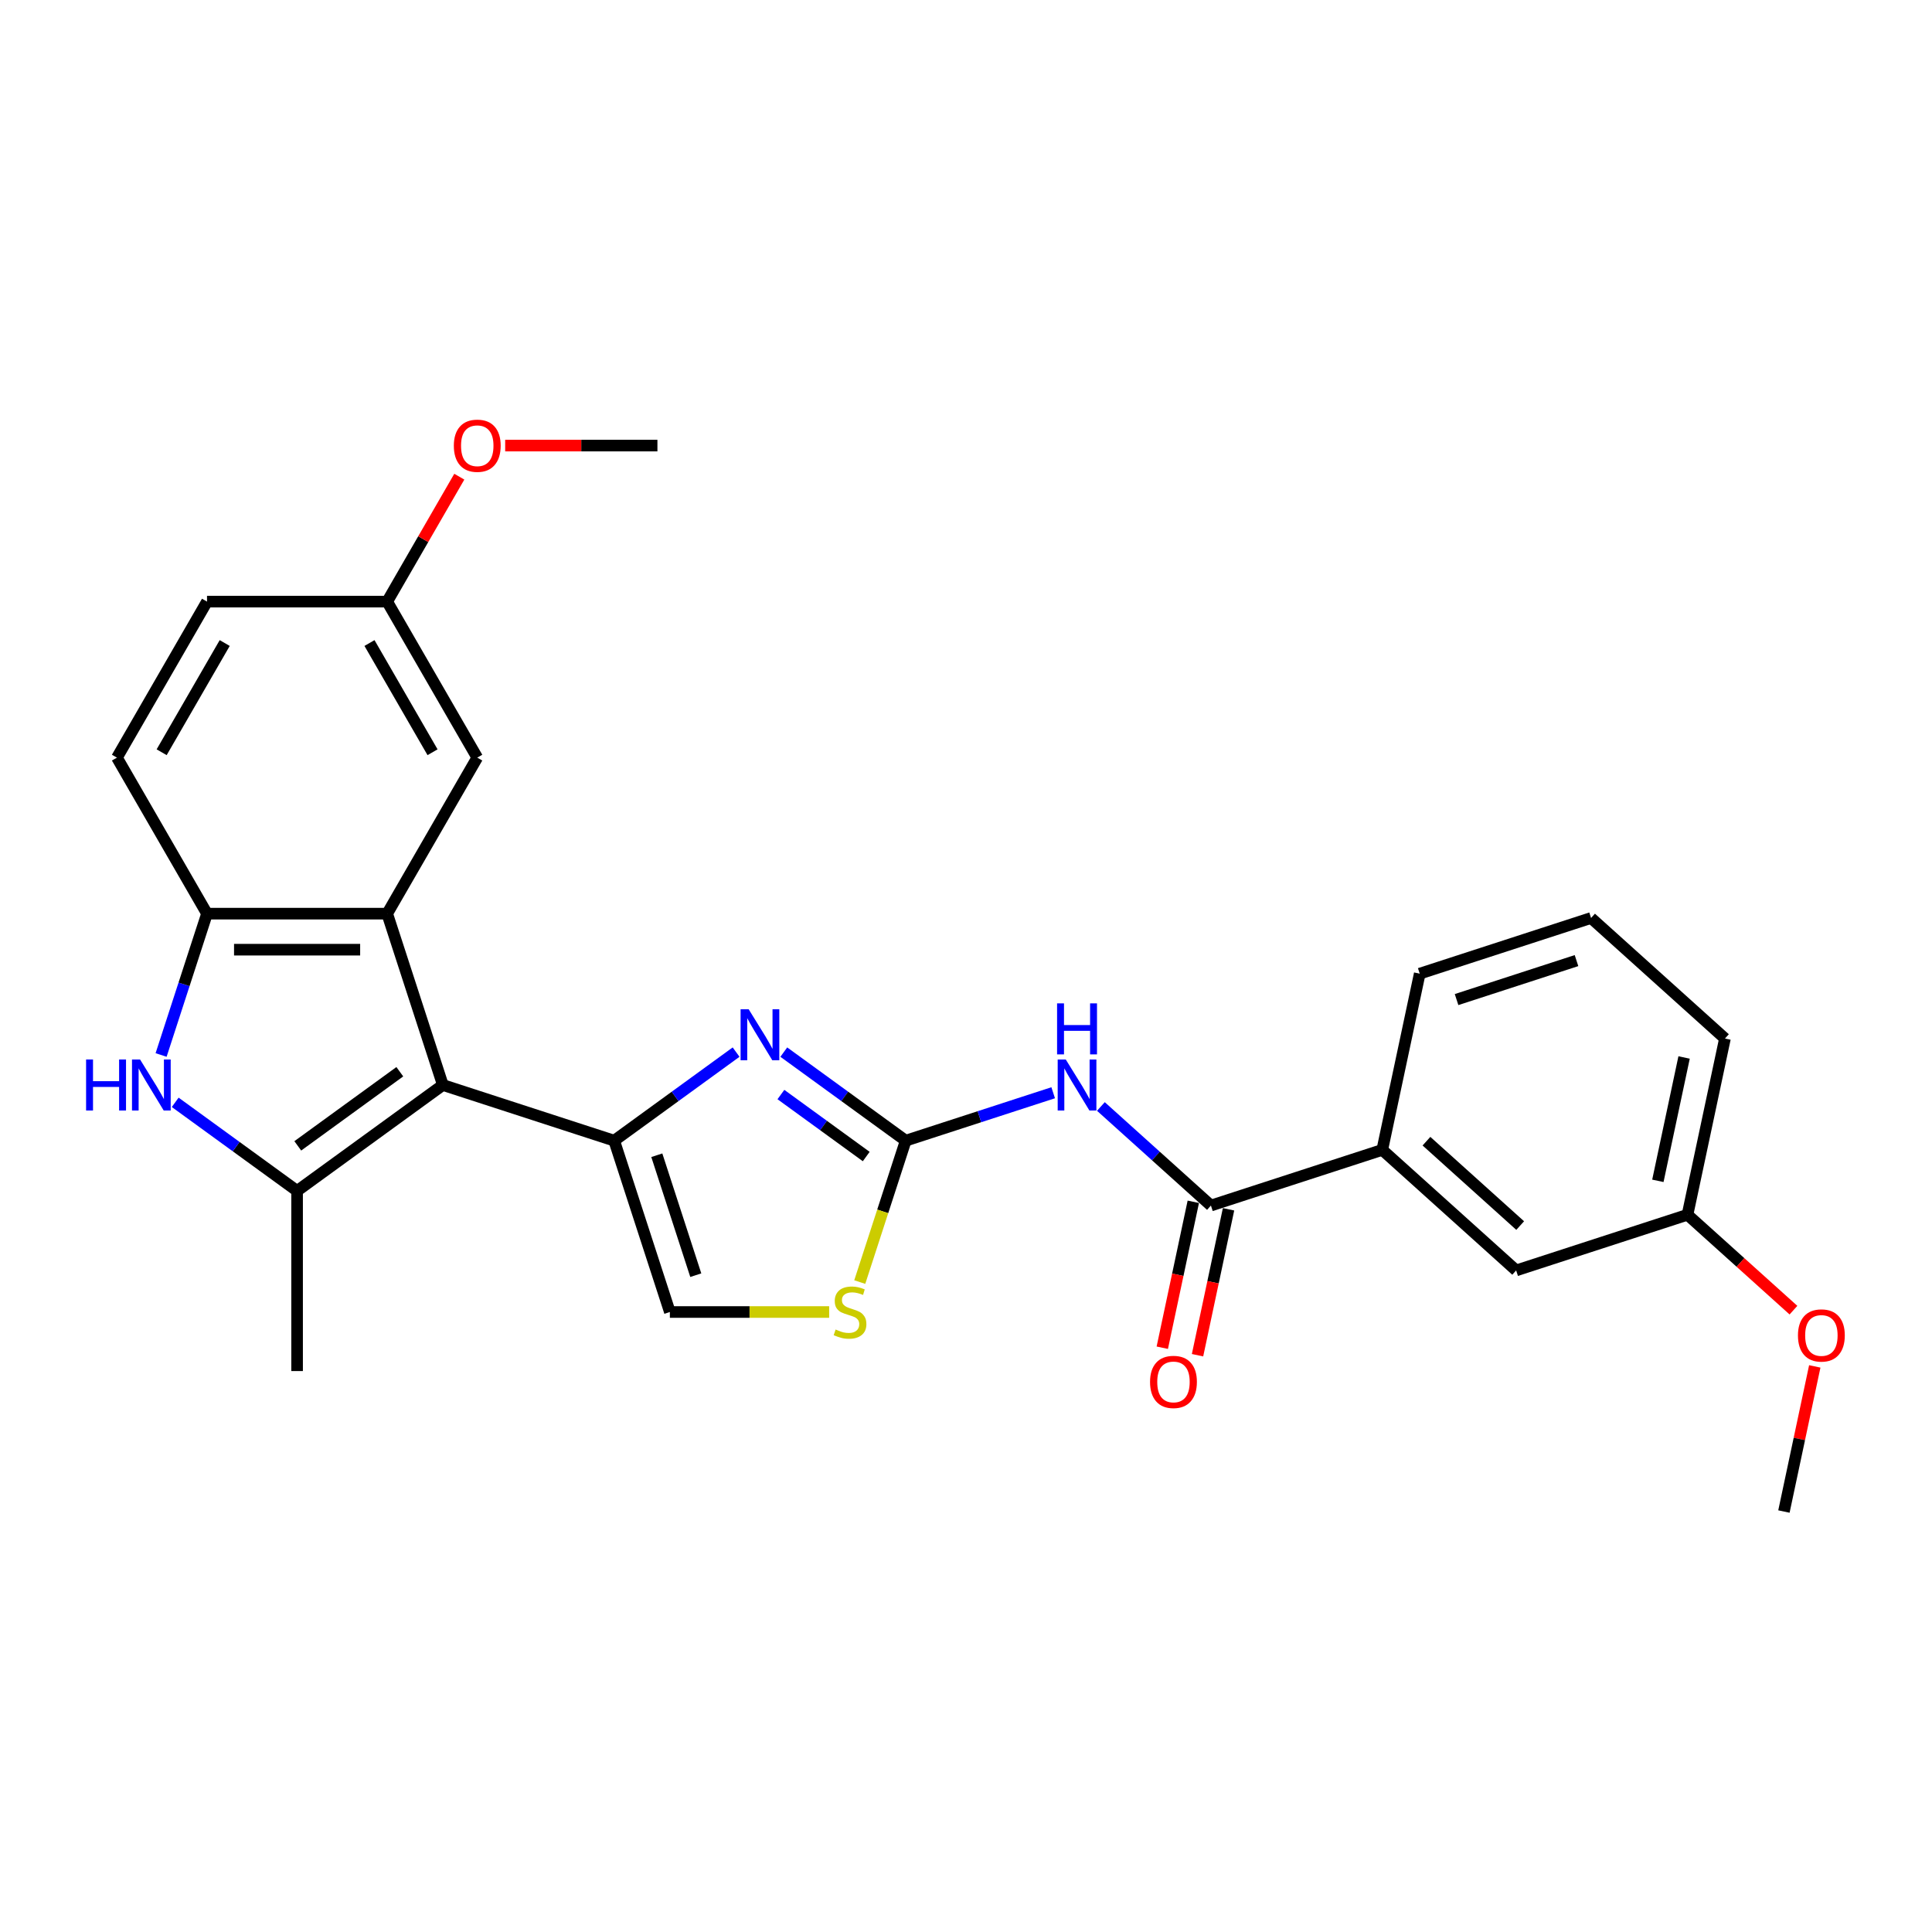 <?xml version='1.0' encoding='iso-8859-1'?>
<svg version='1.1' baseProfile='full'
              xmlns='http://www.w3.org/2000/svg'
                      xmlns:rdkit='http://www.rdkit.org/xml'
                      xmlns:xlink='http://www.w3.org/1999/xlink'
                  xml:space='preserve'
width='1000px' height='1000px' viewBox='0 0 1000 1000'>
<!-- END OF HEADER -->
<rect style='opacity:1.0;fill:#FFFFFF;stroke:none' width='1000' height='1000' x='0' y='0'> </rect>
<path class='bond-0' d='M 229.219,561.594 L 317.905,590.41' style='fill:none;fill-rule:evenodd;stroke:#000000;stroke-width:6px;stroke-linecap:butt;stroke-linejoin:miter;stroke-opacity:1' />
<path class='bond-1' d='M 229.219,561.594 L 153.777,616.405' style='fill:none;fill-rule:evenodd;stroke:#000000;stroke-width:6px;stroke-linecap:butt;stroke-linejoin:miter;stroke-opacity:1' />
<path class='bond-1' d='M 206.94,554.727 L 154.131,593.095' style='fill:none;fill-rule:evenodd;stroke:#000000;stroke-width:6px;stroke-linecap:butt;stroke-linejoin:miter;stroke-opacity:1' />
<path class='bond-4' d='M 229.219,561.594 L 200.403,472.907' style='fill:none;fill-rule:evenodd;stroke:#000000;stroke-width:6px;stroke-linecap:butt;stroke-linejoin:miter;stroke-opacity:1' />
<path class='bond-2' d='M 317.905,590.41 L 349.453,567.489' style='fill:none;fill-rule:evenodd;stroke:#000000;stroke-width:6px;stroke-linecap:butt;stroke-linejoin:miter;stroke-opacity:1' />
<path class='bond-2' d='M 349.453,567.489 L 381,544.569' style='fill:none;fill-rule:evenodd;stroke:#0000FF;stroke-width:6px;stroke-linecap:butt;stroke-linejoin:miter;stroke-opacity:1' />
<path class='bond-10' d='M 317.905,590.41 L 346.721,679.096' style='fill:none;fill-rule:evenodd;stroke:#000000;stroke-width:6px;stroke-linecap:butt;stroke-linejoin:miter;stroke-opacity:1' />
<path class='bond-10' d='M 339.965,597.95 L 360.136,660.03' style='fill:none;fill-rule:evenodd;stroke:#000000;stroke-width:6px;stroke-linecap:butt;stroke-linejoin:miter;stroke-opacity:1' />
<path class='bond-5' d='M 153.777,616.405 L 122.23,593.485' style='fill:none;fill-rule:evenodd;stroke:#000000;stroke-width:6px;stroke-linecap:butt;stroke-linejoin:miter;stroke-opacity:1' />
<path class='bond-5' d='M 122.23,593.485 L 90.683,570.564' style='fill:none;fill-rule:evenodd;stroke:#0000FF;stroke-width:6px;stroke-linecap:butt;stroke-linejoin:miter;stroke-opacity:1' />
<path class='bond-17' d='M 153.777,616.405 L 153.777,709.656' style='fill:none;fill-rule:evenodd;stroke:#000000;stroke-width:6px;stroke-linecap:butt;stroke-linejoin:miter;stroke-opacity:1' />
<path class='bond-3' d='M 405.693,544.569 L 437.24,567.489' style='fill:none;fill-rule:evenodd;stroke:#0000FF;stroke-width:6px;stroke-linecap:butt;stroke-linejoin:miter;stroke-opacity:1' />
<path class='bond-3' d='M 437.24,567.489 L 468.788,590.41' style='fill:none;fill-rule:evenodd;stroke:#000000;stroke-width:6px;stroke-linecap:butt;stroke-linejoin:miter;stroke-opacity:1' />
<path class='bond-3' d='M 404.195,566.533 L 426.278,582.577' style='fill:none;fill-rule:evenodd;stroke:#0000FF;stroke-width:6px;stroke-linecap:butt;stroke-linejoin:miter;stroke-opacity:1' />
<path class='bond-3' d='M 426.278,582.577 L 448.361,598.622' style='fill:none;fill-rule:evenodd;stroke:#000000;stroke-width:6px;stroke-linecap:butt;stroke-linejoin:miter;stroke-opacity:1' />
<path class='bond-6' d='M 468.788,590.41 L 506.958,578.008' style='fill:none;fill-rule:evenodd;stroke:#000000;stroke-width:6px;stroke-linecap:butt;stroke-linejoin:miter;stroke-opacity:1' />
<path class='bond-6' d='M 506.958,578.008 L 545.128,565.605' style='fill:none;fill-rule:evenodd;stroke:#0000FF;stroke-width:6px;stroke-linecap:butt;stroke-linejoin:miter;stroke-opacity:1' />
<path class='bond-28' d='M 468.788,590.41 L 456.898,627.004' style='fill:none;fill-rule:evenodd;stroke:#000000;stroke-width:6px;stroke-linecap:butt;stroke-linejoin:miter;stroke-opacity:1' />
<path class='bond-28' d='M 456.898,627.004 L 445.008,663.598' style='fill:none;fill-rule:evenodd;stroke:#CCCC00;stroke-width:6px;stroke-linecap:butt;stroke-linejoin:miter;stroke-opacity:1' />
<path class='bond-7' d='M 200.403,472.907 L 107.152,472.907' style='fill:none;fill-rule:evenodd;stroke:#000000;stroke-width:6px;stroke-linecap:butt;stroke-linejoin:miter;stroke-opacity:1' />
<path class='bond-7' d='M 186.415,491.557 L 121.14,491.557' style='fill:none;fill-rule:evenodd;stroke:#000000;stroke-width:6px;stroke-linecap:butt;stroke-linejoin:miter;stroke-opacity:1' />
<path class='bond-12' d='M 200.403,472.907 L 247.028,392.15' style='fill:none;fill-rule:evenodd;stroke:#000000;stroke-width:6px;stroke-linecap:butt;stroke-linejoin:miter;stroke-opacity:1' />
<path class='bond-27' d='M 83.384,546.058 L 95.268,509.483' style='fill:none;fill-rule:evenodd;stroke:#0000FF;stroke-width:6px;stroke-linecap:butt;stroke-linejoin:miter;stroke-opacity:1' />
<path class='bond-27' d='M 95.268,509.483 L 107.152,472.907' style='fill:none;fill-rule:evenodd;stroke:#000000;stroke-width:6px;stroke-linecap:butt;stroke-linejoin:miter;stroke-opacity:1' />
<path class='bond-8' d='M 569.821,572.711 L 598.297,598.351' style='fill:none;fill-rule:evenodd;stroke:#0000FF;stroke-width:6px;stroke-linecap:butt;stroke-linejoin:miter;stroke-opacity:1' />
<path class='bond-8' d='M 598.297,598.351 L 626.773,623.991' style='fill:none;fill-rule:evenodd;stroke:#000000;stroke-width:6px;stroke-linecap:butt;stroke-linejoin:miter;stroke-opacity:1' />
<path class='bond-15' d='M 107.152,472.907 L 60.527,392.15' style='fill:none;fill-rule:evenodd;stroke:#000000;stroke-width:6px;stroke-linecap:butt;stroke-linejoin:miter;stroke-opacity:1' />
<path class='bond-11' d='M 626.773,623.991 L 715.46,595.175' style='fill:none;fill-rule:evenodd;stroke:#000000;stroke-width:6px;stroke-linecap:butt;stroke-linejoin:miter;stroke-opacity:1' />
<path class='bond-13' d='M 617.652,622.052 L 609.625,659.816' style='fill:none;fill-rule:evenodd;stroke:#000000;stroke-width:6px;stroke-linecap:butt;stroke-linejoin:miter;stroke-opacity:1' />
<path class='bond-13' d='M 609.625,659.816 L 601.598,697.58' style='fill:none;fill-rule:evenodd;stroke:#FF0000;stroke-width:6px;stroke-linecap:butt;stroke-linejoin:miter;stroke-opacity:1' />
<path class='bond-13' d='M 635.894,625.929 L 627.867,663.693' style='fill:none;fill-rule:evenodd;stroke:#000000;stroke-width:6px;stroke-linecap:butt;stroke-linejoin:miter;stroke-opacity:1' />
<path class='bond-13' d='M 627.867,663.693 L 619.84,701.457' style='fill:none;fill-rule:evenodd;stroke:#FF0000;stroke-width:6px;stroke-linecap:butt;stroke-linejoin:miter;stroke-opacity:1' />
<path class='bond-9' d='M 429.173,679.096 L 387.947,679.096' style='fill:none;fill-rule:evenodd;stroke:#CCCC00;stroke-width:6px;stroke-linecap:butt;stroke-linejoin:miter;stroke-opacity:1' />
<path class='bond-9' d='M 387.947,679.096 L 346.721,679.096' style='fill:none;fill-rule:evenodd;stroke:#000000;stroke-width:6px;stroke-linecap:butt;stroke-linejoin:miter;stroke-opacity:1' />
<path class='bond-14' d='M 715.46,595.175 L 784.758,657.571' style='fill:none;fill-rule:evenodd;stroke:#000000;stroke-width:6px;stroke-linecap:butt;stroke-linejoin:miter;stroke-opacity:1' />
<path class='bond-14' d='M 738.334,590.674 L 786.843,634.352' style='fill:none;fill-rule:evenodd;stroke:#000000;stroke-width:6px;stroke-linecap:butt;stroke-linejoin:miter;stroke-opacity:1' />
<path class='bond-22' d='M 715.46,595.175 L 734.848,503.962' style='fill:none;fill-rule:evenodd;stroke:#000000;stroke-width:6px;stroke-linecap:butt;stroke-linejoin:miter;stroke-opacity:1' />
<path class='bond-16' d='M 247.028,392.15 L 200.403,311.392' style='fill:none;fill-rule:evenodd;stroke:#000000;stroke-width:6px;stroke-linecap:butt;stroke-linejoin:miter;stroke-opacity:1' />
<path class='bond-16' d='M 223.883,389.361 L 191.245,332.831' style='fill:none;fill-rule:evenodd;stroke:#000000;stroke-width:6px;stroke-linecap:butt;stroke-linejoin:miter;stroke-opacity:1' />
<path class='bond-18' d='M 784.758,657.571 L 873.445,628.755' style='fill:none;fill-rule:evenodd;stroke:#000000;stroke-width:6px;stroke-linecap:butt;stroke-linejoin:miter;stroke-opacity:1' />
<path class='bond-29' d='M 60.527,392.15 L 107.152,311.392' style='fill:none;fill-rule:evenodd;stroke:#000000;stroke-width:6px;stroke-linecap:butt;stroke-linejoin:miter;stroke-opacity:1' />
<path class='bond-29' d='M 83.672,389.361 L 116.31,332.831' style='fill:none;fill-rule:evenodd;stroke:#000000;stroke-width:6px;stroke-linecap:butt;stroke-linejoin:miter;stroke-opacity:1' />
<path class='bond-19' d='M 200.403,311.392 L 107.152,311.392' style='fill:none;fill-rule:evenodd;stroke:#000000;stroke-width:6px;stroke-linecap:butt;stroke-linejoin:miter;stroke-opacity:1' />
<path class='bond-20' d='M 200.403,311.392 L 219.069,279.061' style='fill:none;fill-rule:evenodd;stroke:#000000;stroke-width:6px;stroke-linecap:butt;stroke-linejoin:miter;stroke-opacity:1' />
<path class='bond-20' d='M 219.069,279.061 L 237.736,246.73' style='fill:none;fill-rule:evenodd;stroke:#FF0000;stroke-width:6px;stroke-linecap:butt;stroke-linejoin:miter;stroke-opacity:1' />
<path class='bond-21' d='M 873.445,628.755 L 900.867,653.447' style='fill:none;fill-rule:evenodd;stroke:#000000;stroke-width:6px;stroke-linecap:butt;stroke-linejoin:miter;stroke-opacity:1' />
<path class='bond-21' d='M 900.867,653.447 L 928.29,678.138' style='fill:none;fill-rule:evenodd;stroke:#FF0000;stroke-width:6px;stroke-linecap:butt;stroke-linejoin:miter;stroke-opacity:1' />
<path class='bond-30' d='M 873.445,628.755 L 892.833,537.543' style='fill:none;fill-rule:evenodd;stroke:#000000;stroke-width:6px;stroke-linecap:butt;stroke-linejoin:miter;stroke-opacity:1' />
<path class='bond-30' d='M 858.111,611.196 L 871.682,547.347' style='fill:none;fill-rule:evenodd;stroke:#000000;stroke-width:6px;stroke-linecap:butt;stroke-linejoin:miter;stroke-opacity:1' />
<path class='bond-25' d='M 261.482,230.635 L 300.88,230.635' style='fill:none;fill-rule:evenodd;stroke:#FF0000;stroke-width:6px;stroke-linecap:butt;stroke-linejoin:miter;stroke-opacity:1' />
<path class='bond-25' d='M 300.88,230.635 L 340.279,230.635' style='fill:none;fill-rule:evenodd;stroke:#000000;stroke-width:6px;stroke-linecap:butt;stroke-linejoin:miter;stroke-opacity:1' />
<path class='bond-26' d='M 939.323,707.247 L 931.339,744.806' style='fill:none;fill-rule:evenodd;stroke:#FF0000;stroke-width:6px;stroke-linecap:butt;stroke-linejoin:miter;stroke-opacity:1' />
<path class='bond-26' d='M 931.339,744.806 L 923.356,782.365' style='fill:none;fill-rule:evenodd;stroke:#000000;stroke-width:6px;stroke-linecap:butt;stroke-linejoin:miter;stroke-opacity:1' />
<path class='bond-23' d='M 734.848,503.962 L 823.534,475.146' style='fill:none;fill-rule:evenodd;stroke:#000000;stroke-width:6px;stroke-linecap:butt;stroke-linejoin:miter;stroke-opacity:1' />
<path class='bond-23' d='M 753.914,517.377 L 815.994,497.205' style='fill:none;fill-rule:evenodd;stroke:#000000;stroke-width:6px;stroke-linecap:butt;stroke-linejoin:miter;stroke-opacity:1' />
<path class='bond-24' d='M 823.534,475.146 L 892.833,537.543' style='fill:none;fill-rule:evenodd;stroke:#000000;stroke-width:6px;stroke-linecap:butt;stroke-linejoin:miter;stroke-opacity:1' />
<path  class='atom-3' d='M 387.509 522.394
L 396.163 536.382
Q 397.021 537.762, 398.401 540.261
Q 399.781 542.76, 399.856 542.909
L 399.856 522.394
L 403.362 522.394
L 403.362 548.803
L 399.744 548.803
L 390.456 533.51
Q 389.374 531.719, 388.218 529.668
Q 387.099 527.616, 386.763 526.982
L 386.763 548.803
L 383.332 548.803
L 383.332 522.394
L 387.509 522.394
' fill='#0000FF'/>
<path  class='atom-6' d='M 44.561 548.389
L 48.142 548.389
L 48.142 559.617
L 61.644 559.617
L 61.644 548.389
L 65.225 548.389
L 65.225 574.798
L 61.644 574.798
L 61.644 562.601
L 48.142 562.601
L 48.142 574.798
L 44.561 574.798
L 44.561 548.389
' fill='#0000FF'/>
<path  class='atom-6' d='M 72.499 548.389
L 81.152 562.377
Q 82.01 563.757, 83.39 566.256
Q 84.77 568.755, 84.845 568.905
L 84.845 548.389
L 88.351 548.389
L 88.351 574.798
L 84.733 574.798
L 75.445 559.505
Q 74.364 557.715, 73.207 555.663
Q 72.088 553.612, 71.753 552.977
L 71.753 574.798
L 68.321 574.798
L 68.321 548.389
L 72.499 548.389
' fill='#0000FF'/>
<path  class='atom-7' d='M 551.637 548.389
L 560.291 562.377
Q 561.149 563.757, 562.529 566.256
Q 563.909 568.755, 563.983 568.905
L 563.983 548.389
L 567.49 548.389
L 567.49 574.798
L 563.871 574.798
L 554.584 559.505
Q 553.502 557.715, 552.346 555.663
Q 551.227 553.612, 550.891 552.977
L 550.891 574.798
L 547.459 574.798
L 547.459 548.389
L 551.637 548.389
' fill='#0000FF'/>
<path  class='atom-7' d='M 547.142 519.34
L 550.723 519.34
L 550.723 530.567
L 564.226 530.567
L 564.226 519.34
L 567.807 519.34
L 567.807 545.749
L 564.226 545.749
L 564.226 533.551
L 550.723 533.551
L 550.723 545.749
L 547.142 545.749
L 547.142 519.34
' fill='#0000FF'/>
<path  class='atom-10' d='M 432.512 688.16
Q 432.81 688.272, 434.041 688.794
Q 435.272 689.317, 436.615 689.652
Q 437.995 689.951, 439.338 689.951
Q 441.837 689.951, 443.292 688.757
Q 444.746 687.526, 444.746 685.4
Q 444.746 683.945, 444 683.05
Q 443.292 682.155, 442.173 681.67
Q 441.054 681.185, 439.189 680.626
Q 436.839 679.917, 435.421 679.246
Q 434.041 678.574, 433.034 677.157
Q 432.064 675.739, 432.064 673.352
Q 432.064 670.032, 434.302 667.981
Q 436.578 665.929, 441.054 665.929
Q 444.112 665.929, 447.581 667.384
L 446.723 670.256
Q 443.553 668.951, 441.166 668.951
Q 438.592 668.951, 437.174 670.032
Q 435.757 671.077, 435.794 672.905
Q 435.794 674.322, 436.503 675.18
Q 437.249 676.038, 438.293 676.523
Q 439.375 677.008, 441.166 677.567
Q 443.553 678.313, 444.97 679.059
Q 446.388 679.805, 447.395 681.334
Q 448.439 682.826, 448.439 685.4
Q 448.439 689.056, 445.977 691.032
Q 443.553 692.972, 439.487 692.972
Q 437.137 692.972, 435.347 692.45
Q 433.594 691.965, 431.505 691.107
L 432.512 688.16
' fill='#CCCC00'/>
<path  class='atom-14' d='M 595.263 715.278
Q 595.263 708.937, 598.396 705.393
Q 601.529 701.85, 607.385 701.85
Q 613.241 701.85, 616.375 705.393
Q 619.508 708.937, 619.508 715.278
Q 619.508 721.694, 616.337 725.349
Q 613.167 728.967, 607.385 728.967
Q 601.566 728.967, 598.396 725.349
Q 595.263 721.731, 595.263 715.278
M 607.385 725.983
Q 611.414 725.983, 613.577 723.298
Q 615.778 720.575, 615.778 715.278
Q 615.778 710.093, 613.577 707.482
Q 611.414 704.834, 607.385 704.834
Q 603.357 704.834, 601.156 707.445
Q 598.993 710.056, 598.993 715.278
Q 598.993 720.612, 601.156 723.298
Q 603.357 725.983, 607.385 725.983
' fill='#FF0000'/>
<path  class='atom-21' d='M 234.905 230.71
Q 234.905 224.369, 238.039 220.825
Q 241.172 217.282, 247.028 217.282
Q 252.884 217.282, 256.017 220.825
Q 259.151 224.369, 259.151 230.71
Q 259.151 237.125, 255.98 240.781
Q 252.81 244.399, 247.028 244.399
Q 241.209 244.399, 238.039 240.781
Q 234.905 237.163, 234.905 230.71
M 247.028 241.415
Q 251.056 241.415, 253.22 238.729
Q 255.421 236.006, 255.421 230.71
Q 255.421 225.525, 253.22 222.914
Q 251.056 220.266, 247.028 220.266
Q 243 220.266, 240.799 222.877
Q 238.635 225.488, 238.635 230.71
Q 238.635 236.044, 240.799 238.729
Q 243 241.415, 247.028 241.415
' fill='#FF0000'/>
<path  class='atom-22' d='M 930.621 691.227
Q 930.621 684.886, 933.754 681.342
Q 936.888 677.799, 942.744 677.799
Q 948.6 677.799, 951.733 681.342
Q 954.866 684.886, 954.866 691.227
Q 954.866 697.642, 951.696 701.298
Q 948.525 704.916, 942.744 704.916
Q 936.925 704.916, 933.754 701.298
Q 930.621 697.68, 930.621 691.227
M 942.744 701.932
Q 946.772 701.932, 948.935 699.246
Q 951.136 696.523, 951.136 691.227
Q 951.136 686.042, 948.935 683.431
Q 946.772 680.783, 942.744 680.783
Q 938.715 680.783, 936.515 683.394
Q 934.351 686.005, 934.351 691.227
Q 934.351 696.561, 936.515 699.246
Q 938.715 701.932, 942.744 701.932
' fill='#FF0000'/>
</svg>
